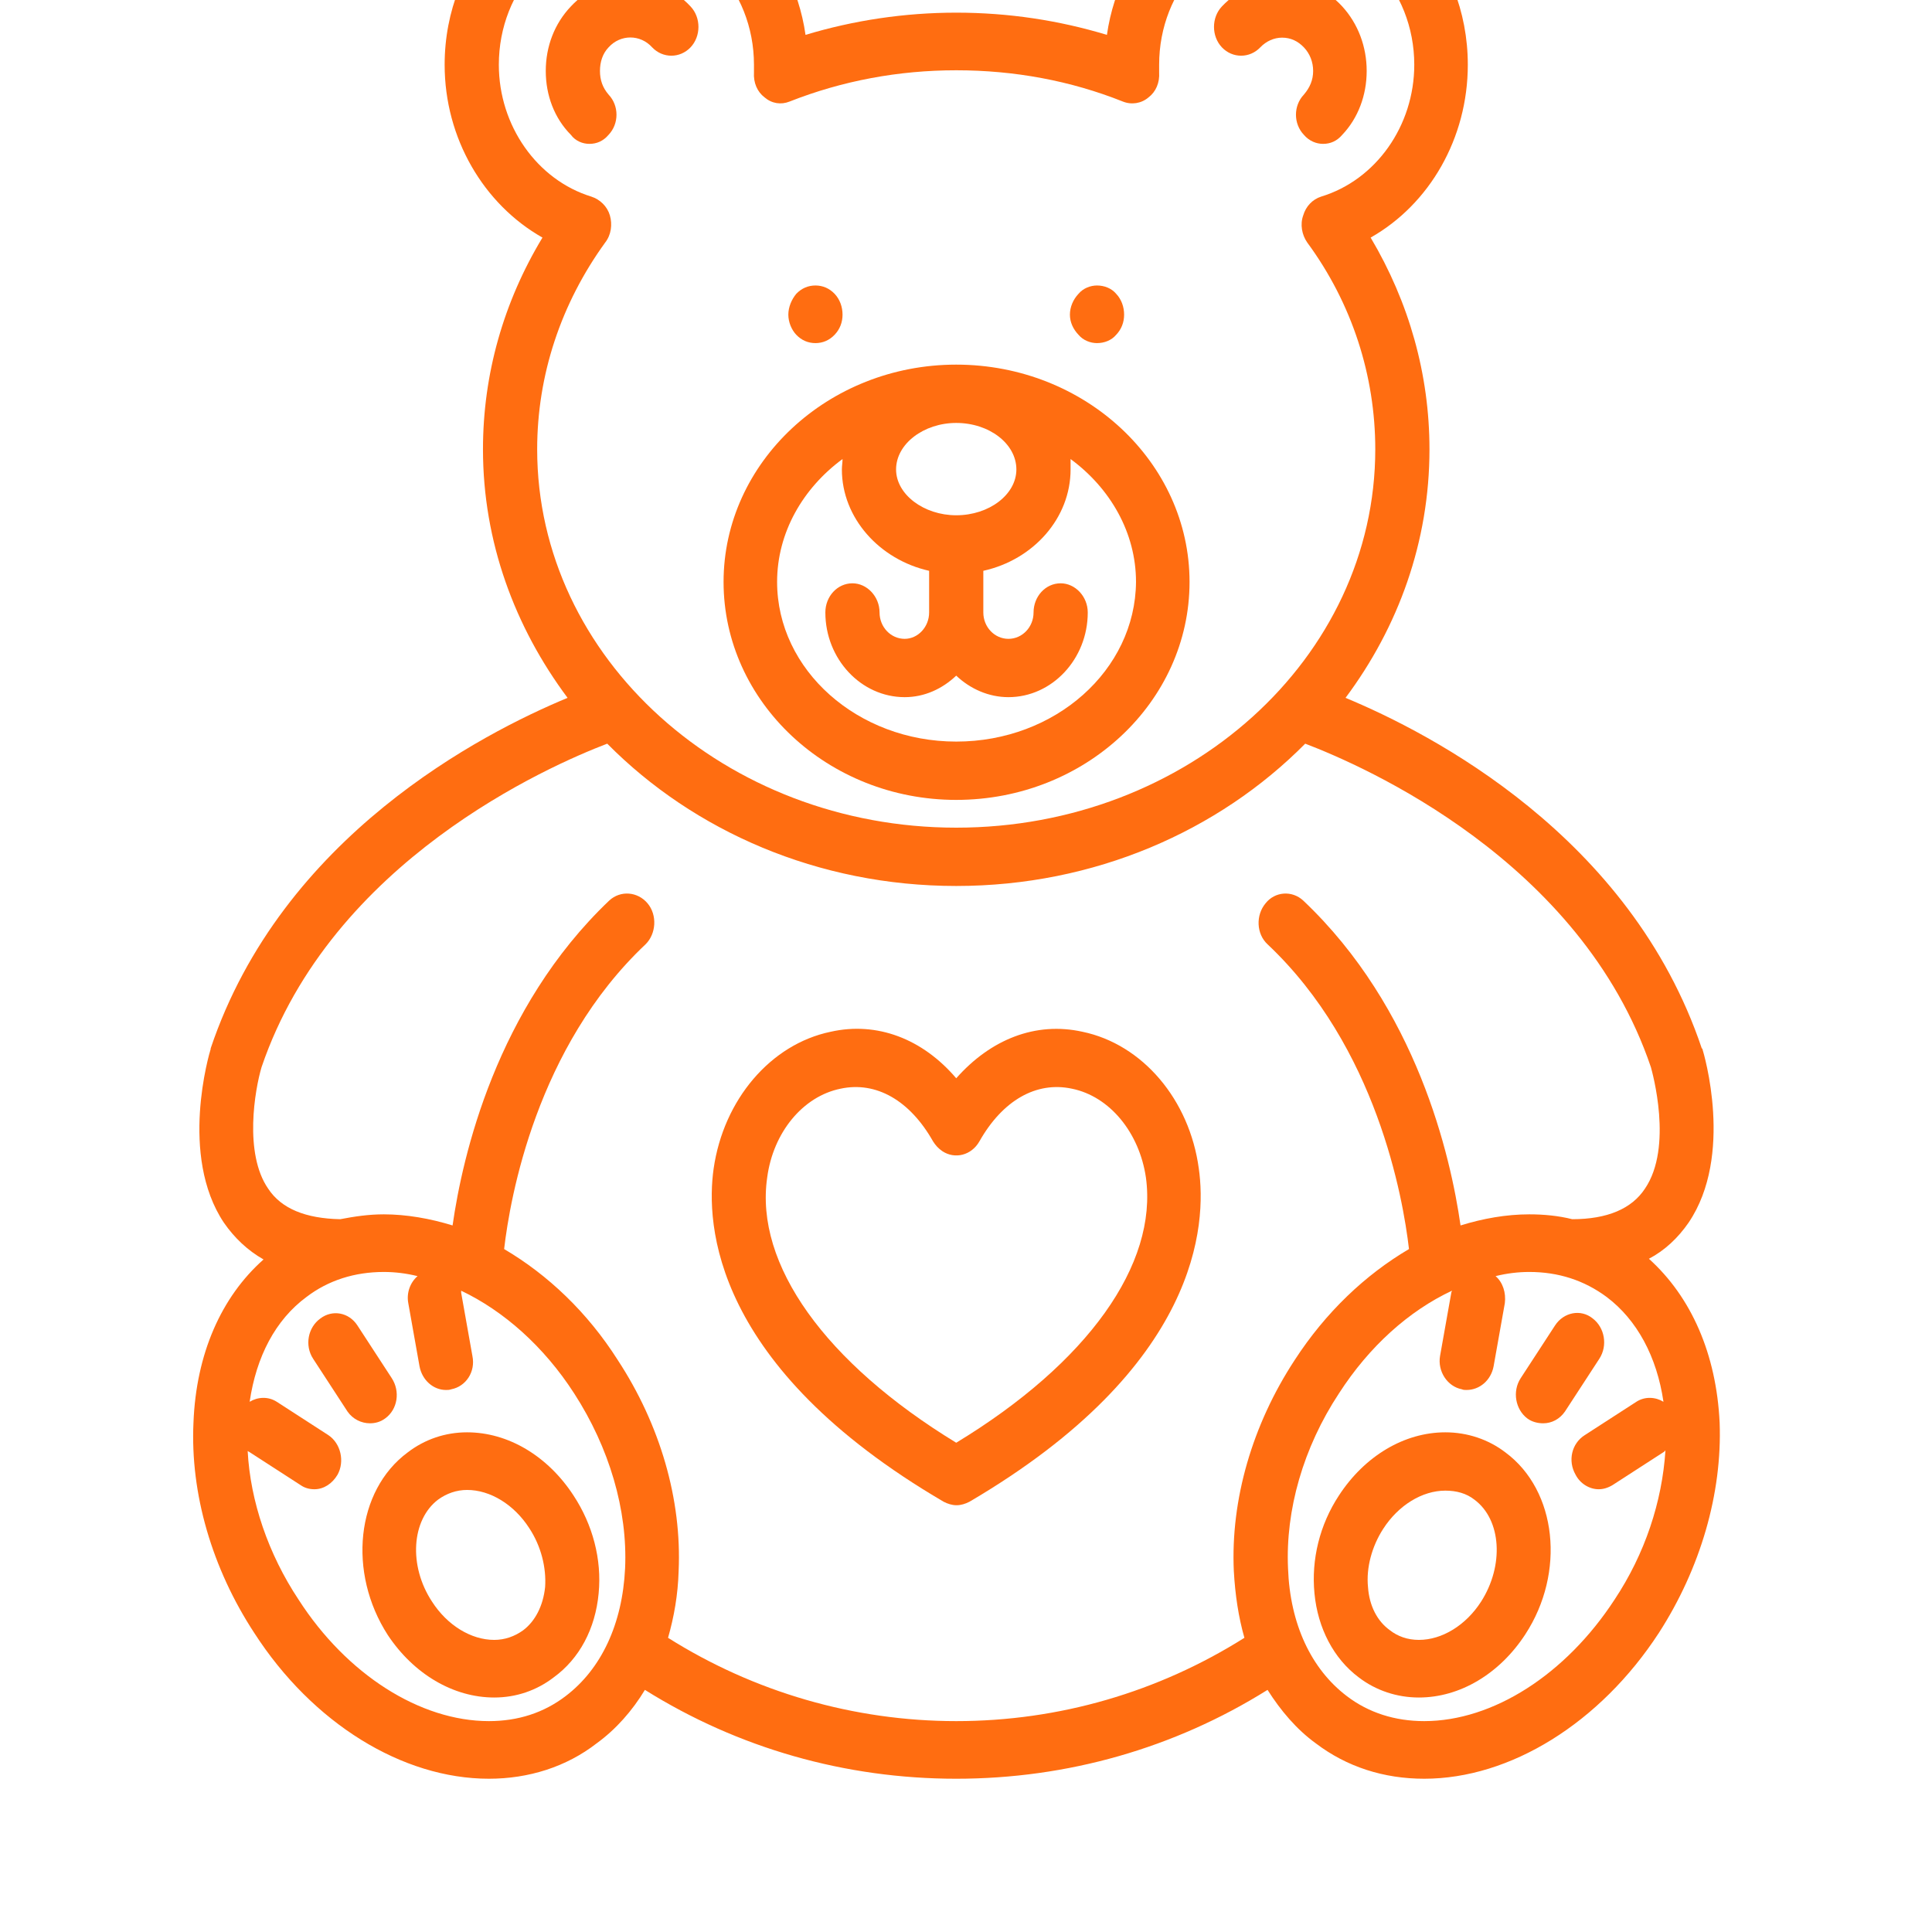<?xml version="1.0" encoding="UTF-8" standalone="no"?>
<!-- Created with Inkscape (http://www.inkscape.org/) -->

<svg
   xmlns:dc="http://purl.org/dc/elements/1.1/"
   xmlns:cc="http://creativecommons.org/ns#"
   xmlns:rdf="http://www.w3.org/1999/02/22-rdf-syntax-ns#"
   xmlns:svg="http://www.w3.org/2000/svg"
   xmlns="http://www.w3.org/2000/svg"
   xmlns:sodipodi="http://sodipodi.sourceforge.net/DTD/sodipodi-0.dtd"
   xmlns:inkscape="http://www.inkscape.org/namespaces/inkscape"
   width="100"
   height="100"
   id="svg3183"
   version="1.1"
   inkscape:version="0.48.4 r9939"
   sodipodi:docname="004.svg">
  <defs
     id="defs3185" />
  <sodipodi:namedview
     id="base"
     pagecolor="#ffffff"
     bordercolor="#666666"
     borderopacity="1.0"
     inkscape:pageopacity="0.0"
     inkscape:pageshadow="2"
     inkscape:zoom="5.6"
     inkscape:cx="64.732923"
     inkscape:cy="62.191739"
     inkscape:document-units="px"
     inkscape:current-layer="layer1"
     showgrid="false"
     fit-margin-top="0"
     fit-margin-left="0"
     fit-margin-right="0"
     fit-margin-bottom="0"
     inkscape:window-width="1218"
     inkscape:window-height="1004"
     inkscape:window-x="1974"
     inkscape:window-y="-8"
     inkscape:window-maximized="1" />
  <g
     inkscape:label="Layer 1"
     inkscape:groupmode="layer"
     id="layer1"
     transform="translate(-94.325,-109.558)">
    <g
       style="fill-rule:evenodd"
       id="g3909"
       transform="matrix(0.035,0,0,0.035,104.048,-439.538)">
      <path
         class="fil0"
         d="m 593.821,15901.215 c -9.775,0 -20.527,-4.106 -27.369,-13.346 -24.437,-24.639 -37.144,-58.518 -37.144,-94.45 0,-35.933 12.707,-69.812 37.144,-95.478 48.873,-52.358 128.048,-52.358 176.922,0 15.64,16.427 15.64,44.146 0,60.572 -15.64,16.426 -41.054,16.426 -56.693,0 -17.594,-19.506 -46.919,-19.506 -64.513,0 -8.797,9.24 -12.707,21.559 -12.707,34.906 0,13.346 3.91,24.639 12.707,34.905 15.64,16.426 15.64,43.119 0,59.545 -7.82,9.24 -17.594,13.346 -28.347,13.346 z"
         id="path18"
         inkscape:connector-curvature="0"
         style="fill:#ff6d11" />
      <path
         class="fil0"
         d="m 1678.812,15901.215 c -9.775,0 -20.527,-4.106 -28.347,-13.346 -15.639,-16.426 -15.639,-43.119 0,-59.545 8.797,-10.266 13.684,-21.559 13.684,-34.905 0,-13.347 -4.887,-25.666 -13.684,-34.906 -8.797,-9.24 -19.549,-14.373 -32.257,-14.373 -11.73,0 -23.459,5.133 -32.257,14.373 -15.639,16.426 -41.054,16.426 -56.693,0 -15.639,-16.426 -15.639,-44.145 0,-60.572 24.437,-25.666 55.716,-39.012 88.95,-39.012 33.234,0 65.49,13.346 88.95,39.012 23.459,25.666 36.166,59.545 36.166,95.478 0,35.932 -12.707,69.811 -36.166,94.45 -7.82,9.24 -17.594,13.346 -28.347,13.346 z"
         id="path20"
         inkscape:connector-curvature="0"
         style="fill:#ff6d11" />
      <path
         class="fil0"
         d="m 928.116,16195.86 c -10.752,0 -20.527,-4.107 -28.347,-12.32 -6.842,-7.186 -11.73,-18.479 -11.73,-29.772 0,-11.293 4.887,-22.586 11.73,-30.799 7.82,-8.213 17.594,-12.32 28.347,-12.32 10.752,0 20.527,4.107 28.347,12.32 7.82,8.213 11.73,19.506 11.73,30.799 0,11.293 -3.91,21.559 -11.73,29.772 -7.82,8.213 -17.594,12.32 -28.347,12.32 z"
         id="path22"
         inkscape:connector-curvature="0"
         style="fill:#ff6d11" />
      <path
         class="fil0"
         d="m 1344.517,16195.86 c -9.775,0 -20.527,-4.107 -27.369,-12.32 -7.82,-8.213 -12.707,-18.479 -12.707,-29.772 0,-11.293 4.887,-22.586 12.707,-30.799 6.842,-8.213 17.595,-12.32 27.369,-12.32 10.752,0 21.504,4.107 28.347,12.32 7.82,8.213 11.73,19.506 11.73,30.799 0,11.293 -3.91,21.559 -11.73,29.772 -6.842,8.213 -17.595,12.32 -28.347,12.32 z"
         id="path24"
         inkscape:connector-curvature="0"
         style="fill:#ff6d11" />
      <path
         class="fil0"
         d="m 1495.047,17416.53 c -13.685,-101.637 -83.085,-183.768 -172.035,-202.248 -69.4,-15.399 -135.868,11.293 -186.696,68.785 -49.851,-58.518 -117.296,-84.184 -185.719,-68.785 -88.95,18.48 -158.35,100.611 -173.012,202.248 -11.73,82.131 -1.955,292.591 340.159,492.785 5.865,3.08 12.707,5.133 18.572,5.133 l 0.977,0 0,0 c 5.865,0 12.707,-2.053 18.572,-5.133 341.137,-200.194 350.911,-410.654 339.182,-492.785 z m -358.731,405.521 c -193.539,-118.063 -298.128,-263.846 -279.556,-392.175 8.797,-66.731 52.783,-120.117 108.499,-131.41 52.783,-11.293 102.634,17.453 136.846,78.025 l 0,0 c 3.91,6.16 7.82,10.266 13.685,14.373 18.572,12.319 43.009,6.16 54.738,-14.373 34.212,-60.572 84.062,-89.318 136.846,-78.025 55.716,11.293 99.702,64.679 109.477,131.41 17.594,128.329 -86.017,274.112 -280.534,392.175 z"
         id="path26"
         inkscape:connector-curvature="0"
         style="fill:#ff6d11" />
      <path
         class="fil0"
         d="m 412.989,17806.651 c -32.256,0 -62.558,10.267 -87.972,29.773 -76.243,56.465 -88.95,177.608 -29.324,270.005 38.121,57.492 96.769,92.398 157.372,92.398 32.256,0 62.558,-10.267 87.972,-29.773 38.121,-27.719 61.581,-71.864 66.468,-124.223 4.887,-50.305 -8.797,-101.637 -37.144,-144.756 -38.121,-58.518 -96.769,-93.424 -157.372,-93.424 z m 115.341,228.94 c -2.932,27.72 -14.662,50.306 -32.256,63.652 -12.707,9.24 -27.369,14.373 -43.009,14.373 -34.211,0 -69.4,-21.56 -91.882,-56.465 -35.189,-53.385 -30.302,-121.143 8.797,-150.916 12.707,-9.24 27.369,-14.373 43.009,-14.373 34.211,0 69.4,21.56 91.882,56.465 17.594,26.693 25.414,58.519 23.459,87.264 z"
         id="path28"
         inkscape:connector-curvature="0"
         style="fill:#ff6d11" />
      <path
         class="fil0"
         d="m 291.783,17786.119 c 18.572,-13.347 22.482,-40.039 9.775,-59.545 l -50.828,-78.025 c -12.707,-19.506 -37.144,-23.612 -54.738,-10.266 -18.572,13.346 -23.459,40.039 -10.752,59.545 l 50.828,78.024 c 7.82,11.293 20.527,17.453 33.234,17.453 7.82,0 15.639,-2.053 22.482,-7.186 z"
         id="path30"
         inkscape:connector-curvature="0"
         style="fill:#ff6d11" />
      <path
         class="fil0"
         d="m 1948.593,17836.424 c -25.414,-19.506 -56.693,-29.773 -88.95,-29.773 -60.603,0 -119.251,34.906 -157.373,93.424 -28.346,43.119 -41.054,94.451 -36.166,144.756 4.887,51.332 28.347,96.504 65.49,124.223 25.414,19.506 56.693,29.773 88.95,29.773 l 0,0 c 60.603,0 119.251,-34.906 157.372,-93.424 59.626,-91.371 46.919,-212.514 -29.324,-268.979 z m -36.166,220.727 c -22.482,34.905 -57.671,56.465 -91.882,56.465 -16.617,0 -31.279,-5.133 -43.009,-14.373 -18.572,-13.346 -30.302,-35.932 -32.256,-63.652 -2.932,-28.745 5.865,-60.571 22.482,-86.237 22.482,-34.906 57.671,-56.465 91.882,-56.465 16.617,0 31.279,4.106 43.009,13.346 40.076,29.773 43.986,97.531 9.775,150.916 z"
         id="path32"
         inkscape:connector-curvature="0"
         style="fill:#ff6d11" />
      <path
         class="fil0"
         d="m 2265.293,17792.279 c -4.887,-101.637 -42.031,-185.822 -104.589,-242.287 23.459,-12.319 43.009,-30.799 58.648,-53.385 67.445,-99.583 22.482,-250.499 20.527,-256.659 0,-1.026 -0.977,-1.026 -0.977,-1.026 -105.567,-314.151 -400.762,-466.093 -526.856,-518.452 78.198,-104.717 124.139,-230.993 124.139,-367.536 0,-110.876 -30.302,-217.646 -86.995,-313.123 86.995,-49.278 143.688,-146.809 143.688,-255.632 0,-159.129 -120.229,-287.458 -267.826,-287.458 -134.891,0 -246.322,105.743 -265.872,243.312 -71.355,-21.559 -145.643,-32.852 -222.863,-32.852 -76.243,0 -151.508,11.293 -222.863,32.852 -19.549,-137.569 -130.981,-243.312 -264.894,-243.312 -148.575,0 -268.804,128.329 -268.804,287.458 0,108.823 57.671,206.354 144.665,255.632 -57.671,95.477 -87.972,202.247 -87.972,313.123 0,136.543 46.919,262.819 125.116,367.536 -126.093,52.359 -422.266,204.301 -527.833,518.452 0,0 0,0 0,1.026 -1.955,6.16 -46.918,157.076 19.549,256.659 15.64,22.586 35.189,41.066 58.648,54.412 -62.558,55.438 -99.702,139.623 -103.612,241.26 -4.887,104.716 27.369,215.593 89.927,311.07 86.017,133.463 218.953,215.594 347.001,215.594 58.648,0 114.364,-17.453 159.327,-52.358 28.347,-20.533 52.783,-48.252 71.355,-79.051 137.823,86.237 296.173,131.409 460.388,131.409 l 0,0 c 164.215,0 322.565,-45.172 460.388,-131.409 19.549,30.799 43.009,58.518 71.355,79.051 45.941,34.905 100.679,52.358 160.305,52.358 0,0 0,0 0,0 127.071,0 260.007,-82.131 347.001,-215.594 61.581,-95.477 93.837,-206.354 89.927,-311.07 z M 617.28,16046.998 c 8.797,-11.293 10.752,-26.693 6.842,-40.039 -3.91,-13.346 -14.662,-23.613 -27.369,-27.719 -80.152,-24.64 -136.846,-104.717 -136.846,-195.061 0,-111.904 84.062,-202.248 188.652,-202.248 103.612,0 188.652,90.344 188.652,202.248 0,4.106 0,8.213 0,11.293 -0.977,15.399 4.887,28.746 15.64,36.959 10.752,9.239 24.437,11.293 37.144,6.16 78.198,-30.8 161.282,-46.199 246.322,-46.199 86.017,0 169.102,15.399 246.322,46.199 12.707,5.133 27.369,3.079 38.121,-6.16 10.752,-8.213 16.617,-21.56 15.639,-36.959 0,-3.08 0,-7.187 0,-11.293 0,-111.904 84.062,-202.248 188.651,-202.248 103.612,0 188.651,90.344 188.651,202.248 0,90.344 -56.693,170.421 -137.823,195.061 -12.707,4.106 -22.482,14.373 -26.392,27.719 -4.887,13.346 -1.955,28.746 5.865,40.039 66.468,90.344 100.679,197.113 100.679,305.936 0,309.018 -277.601,559.517 -619.715,559.517 -341.137,0 -619.715,-250.499 -619.715,-559.517 0,-109.85 35.189,-215.592 100.679,-305.936 z m 29.324,1960.874 c -3.91,82.131 -35.189,148.862 -87.972,188.901 -32.256,24.64 -70.378,36.959 -113.386,36.959 -101.657,0 -210.156,-68.784 -281.511,-179.661 -44.964,-67.758 -71.355,-145.783 -75.265,-219.7 0.977,0 0.977,1.026 1.955,1.026 l 76.243,49.279 c 5.865,4.106 12.707,6.16 20.527,6.16 13.685,0 26.392,-8.213 34.211,-21.56 10.752,-19.506 4.887,-46.198 -13.685,-58.518 l -76.243,-49.279 c -12.707,-8.213 -28.347,-7.186 -40.076,0 9.775,-66.731 38.121,-121.143 84.062,-155.022 32.256,-24.639 71.355,-36.959 114.364,-36.959 16.617,0 33.234,2.054 49.851,6.16 -10.752,9.24 -16.617,24.64 -13.685,40.039 l 16.617,93.424 c 3.91,20.533 20.527,34.906 39.099,34.906 2.932,0 4.887,0 7.82,-1.027 21.504,-4.107 36.166,-25.666 31.279,-49.279 l -16.617,-93.423 c 0,-1.027 0,-2.054 0,-3.08 62.558,29.772 122.184,82.131 167.147,151.942 51.806,80.077 79.175,172.475 75.265,258.712 z m 900.249,4.107 c 1.955,34.905 6.842,67.758 15.639,98.557 -127.071,80.077 -273.691,123.196 -426.176,123.196 -151.508,0 -299.106,-43.119 -426.176,-123.196 8.797,-30.799 14.662,-63.652 15.639,-98.557 4.887,-105.744 -27.369,-216.621 -89.927,-312.098 -44.964,-70.838 -103.612,-126.276 -168.125,-164.262 8.797,-75.971 47.896,-298.751 209.178,-450.693 15.64,-15.399 17.594,-43.119 2.932,-60.571 -14.662,-17.453 -40.076,-19.507 -56.693,-4.107 -167.147,159.129 -216.998,377.802 -231.66,480.466 -33.234,-10.267 -68.423,-16.426 -101.657,-16.426 -22.482,0 -43.009,3.08 -64.513,7.186 -50.828,-1.027 -86.995,-15.399 -106.544,-45.172 -36.166,-52.358 -19.549,-146.809 -9.775,-179.661 103.612,-304.911 425.199,-445.56 511.216,-478.413 128.049,129.356 311.813,210.461 516.104,210.461 204.291,0 388.055,-81.105 516.103,-210.461 86.017,32.853 407.604,172.475 511.216,478.413 1.955,7.186 33.234,118.063 -8.797,179.661 -19.549,29.773 -55.716,45.172 -107.522,45.172 -20.527,-5.133 -42.031,-7.186 -63.535,-7.186 -34.211,0 -68.423,6.159 -101.657,16.426 -14.662,-102.664 -64.513,-321.337 -232.638,-480.466 -16.617,-15.4 -42.031,-13.346 -55.716,4.107 -14.662,17.452 -13.685,45.172 2.932,60.571 161.282,151.942 200.381,374.722 209.178,450.693 -64.513,37.986 -123.161,93.424 -169.102,164.262 -62.558,95.477 -94.814,206.354 -89.927,312.098 z m 563.022,42.092 c -72.333,110.877 -179.854,179.661 -281.511,179.661 l 0,0 c -43.009,0 -82.107,-12.319 -114.364,-36.959 -52.783,-40.039 -84.062,-106.77 -86.995,-188.901 -3.91,-86.237 22.482,-178.635 75.265,-258.712 44.964,-69.811 103.612,-122.17 167.147,-151.942 0,1.026 -0.978,2.053 -0.978,3.08 l -16.617,93.423 c -3.91,22.586 10.752,45.172 32.257,49.279 1.955,1.027 4.887,1.027 6.842,1.027 19.549,0 36.166,-14.373 40.076,-34.906 l 16.617,-93.424 c 1.955,-15.399 -2.932,-30.799 -13.684,-40.039 16.617,-4.106 33.234,-6.16 49.851,-6.16 43.009,0 81.13,12.32 114.364,36.959 44.964,33.879 74.287,88.291 84.062,155.022 -11.73,-7.186 -27.369,-8.213 -40.076,0 l -76.243,49.279 c -19.549,12.32 -25.414,37.986 -13.685,58.518 6.842,13.347 20.527,21.56 34.212,21.56 6.842,0 13.684,-2.054 20.527,-6.16 l 76.243,-49.279 c 0,0 0.978,-1.026 1.955,-2.053 -4.887,75.971 -30.302,152.969 -75.265,220.727 z"
         id="path34"
         inkscape:connector-curvature="0"
         style="fill:#ff6d11" />
      <path
         class="fil0"
         d="m 2077.619,17638.283 c -17.595,-14.373 -43.009,-9.24 -55.716,10.266 l -50.828,78.025 c -12.707,19.506 -7.82,46.198 9.775,59.545 6.842,5.133 15.639,7.186 23.459,7.186 12.707,0 24.437,-6.16 32.256,-17.453 l 50.828,-78.024 c 12.707,-19.506 7.82,-46.199 -9.775,-59.545 z"
         id="path36"
         inkscape:connector-curvature="0"
         style="fill:#ff6d11" />
      <path
         class="fil0"
         d="m 1136.316,16227.685 c -189.629,0 -344.069,144.755 -344.069,321.337 0,177.608 154.44,322.364 344.069,322.364 190.606,0 345.046,-144.756 345.046,-322.364 0,-176.582 -154.44,-321.337 -345.046,-321.337 z m 0,86.237 0,0 c 48.873,0 88.95,30.799 88.95,68.785 0,36.959 -40.076,67.758 -88.95,67.758 -47.896,0 -88.95,-30.799 -88.95,-67.758 0,-37.986 41.054,-68.785 88.95,-68.785 z m 0,471.226 c -145.643,0 -264.894,-105.743 -264.894,-236.126 0,-72.891 38.121,-138.596 96.769,-181.715 0,5.133 -0.978,10.267 -0.978,15.4 0,71.864 55.716,133.463 129.026,149.889 l 0,61.598 c 0,21.559 -16.617,39.012 -36.166,39.012 -20.527,0 -37.144,-17.453 -37.144,-39.012 0,-23.613 -18.572,-43.119 -40.076,-43.119 -22.482,0 -40.076,19.506 -40.076,43.119 0,68.785 52.783,125.25 117.296,125.25 29.324,0 55.716,-12.32 76.243,-31.826 20.527,19.506 47.896,31.826 77.22,31.826 64.513,0 117.296,-56.465 117.296,-125.25 0,-23.613 -18.572,-43.119 -40.076,-43.119 -22.482,0 -40.076,19.506 -40.076,43.119 0,21.559 -16.617,39.012 -37.144,39.012 -20.527,0 -37.144,-17.453 -37.144,-39.012 l 0,-61.598 c 74.288,-16.426 129.026,-78.025 129.026,-149.889 0,-5.133 0,-10.267 0,-15.4 58.648,43.119 96.769,108.824 96.769,181.715 -0.978,130.383 -119.251,236.126 -265.872,236.126 z"
         id="path38"
         inkscape:connector-curvature="0"
         style="fill:#ff6d11" />
    </g>
  </g>
</svg>
